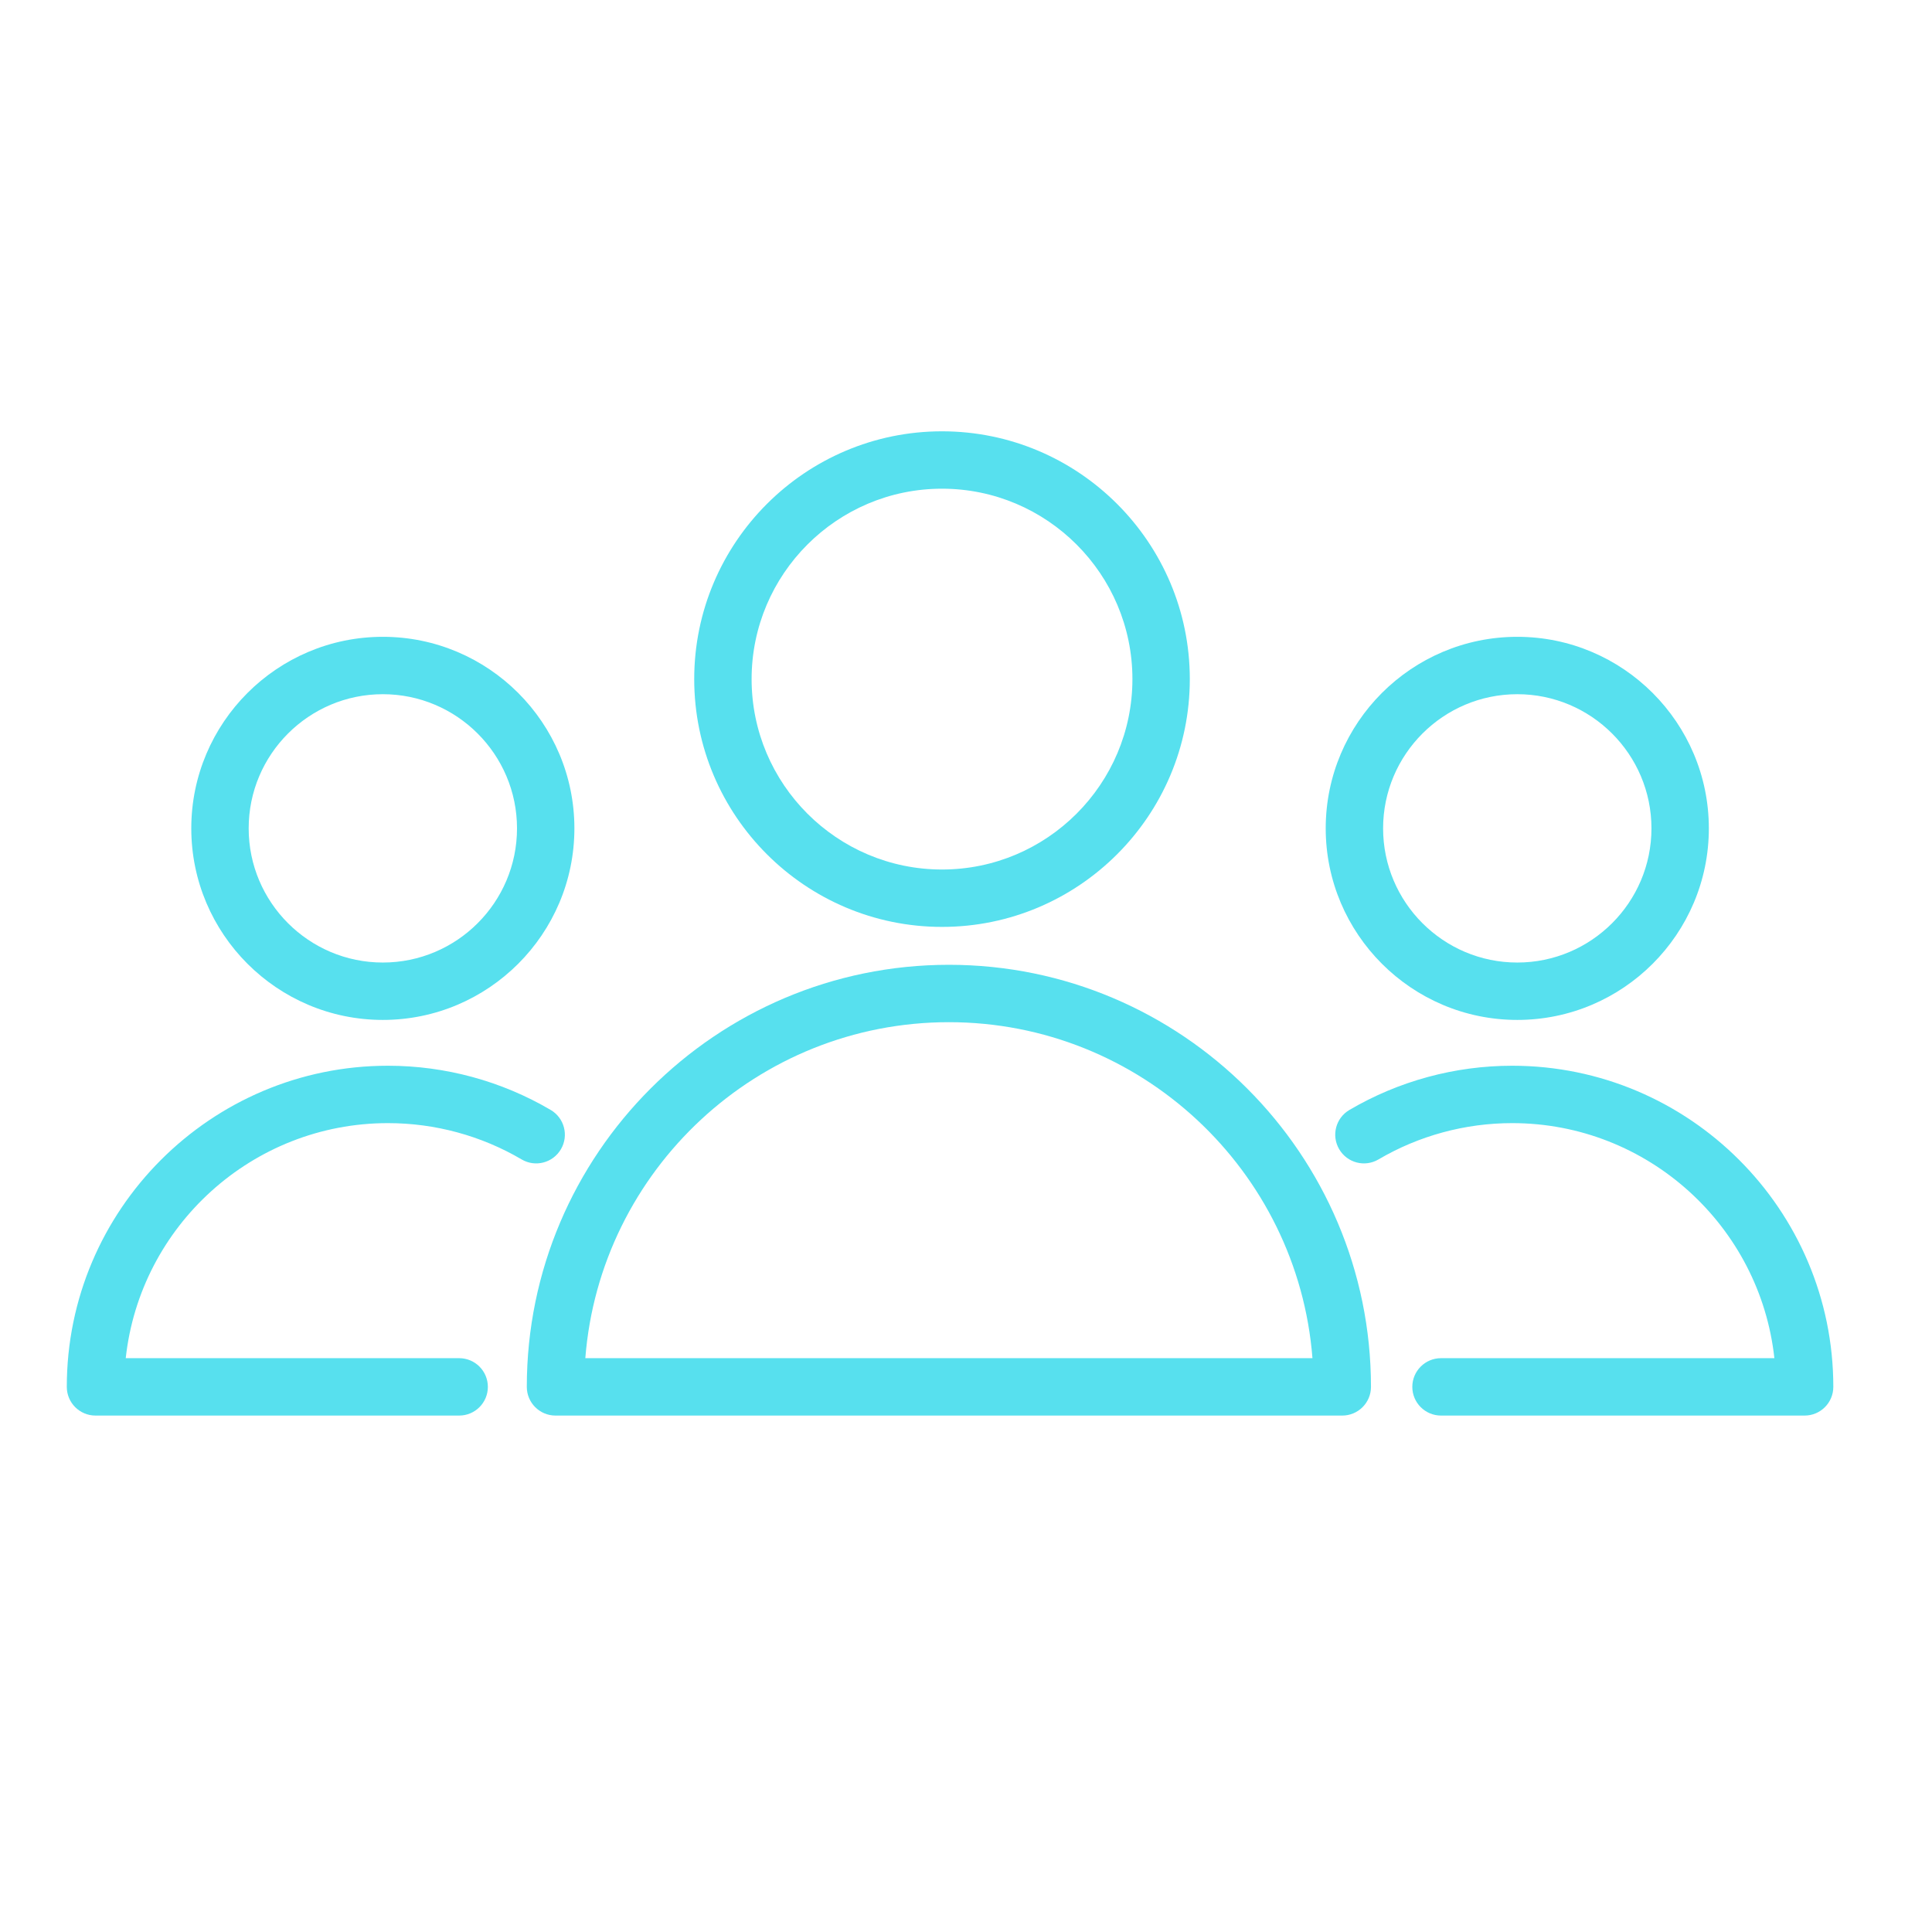 <?xml version="1.0" encoding="UTF-8"?> <svg xmlns="http://www.w3.org/2000/svg" width="101" height="101" viewBox="0 0 101 101" fill="none"><path d="M49.606 50.437C37.439 50.437 27.54 60.335 27.54 72.502C27.54 73.33 28.211 74.002 29.04 74.002H70.171C70.999 74.002 71.671 73.33 71.671 72.502C71.671 60.335 61.772 50.437 49.606 50.437ZM30.599 71.002C31.367 61.188 39.599 53.437 49.606 53.437C59.613 53.437 67.845 61.188 68.612 71.002H30.599Z" fill="#57E0EE"></path><path d="M49.246 48.456C56.389 48.456 62.2 42.645 62.2 35.502C62.2 28.359 56.388 22.548 49.246 22.548C42.103 22.548 36.292 28.359 36.292 35.502C36.292 42.645 42.103 48.456 49.246 48.456ZM49.246 25.548C54.734 25.548 59.2 30.013 59.2 35.502C59.2 40.99 54.734 45.456 49.246 45.456C43.757 45.456 39.292 40.991 39.292 35.502C39.292 30.013 43.757 25.548 49.246 25.548Z" fill="#57E0EE"></path><path d="M20.28 58.714C22.741 58.714 25.158 59.37 27.27 60.612C27.984 61.034 28.904 60.793 29.323 60.08C29.743 59.366 29.505 58.446 28.79 58.026C26.218 56.513 23.275 55.714 20.28 55.714C11.023 55.714 3.492 63.245 3.492 72.502C3.492 73.33 4.163 74.002 4.992 74.002H24.004C24.833 74.002 25.504 73.33 25.504 72.502C25.504 71.674 24.833 71.002 24.004 71.002H6.573C7.323 64.102 13.184 58.714 20.28 58.714Z" fill="#57E0EE"></path><path d="M20.014 53.319C25.535 53.319 30.028 48.827 30.028 43.305C30.028 37.783 25.536 33.291 20.014 33.291C14.492 33.291 10 37.783 10 43.305C10 48.826 14.492 53.319 20.014 53.319ZM20.014 36.291C23.881 36.291 27.028 39.437 27.028 43.305C27.028 47.172 23.882 50.319 20.014 50.319C16.146 50.319 13 47.173 13 43.305C13 39.437 16.146 36.291 20.014 36.291Z" fill="#57E0EE"></path><path d="M79.053 55.714C76.059 55.714 73.116 56.514 70.543 58.026C69.828 58.446 69.59 59.365 70.01 60.079C70.43 60.795 71.352 61.032 72.063 60.612C74.176 59.37 76.593 58.714 79.053 58.714C86.149 58.714 92.01 64.102 92.76 71.002H75.332C74.504 71.002 73.832 71.674 73.832 72.502C73.832 73.33 74.504 74.002 75.332 74.002H94.341C95.169 74.002 95.841 73.33 95.841 72.502C95.841 63.245 88.31 55.714 79.053 55.714Z" fill="#57E0EE"></path><path d="M79.32 53.319C84.841 53.319 89.334 48.827 89.334 43.305C89.334 37.783 84.842 33.291 79.32 33.291C73.798 33.291 69.305 37.783 69.305 43.305C69.306 48.826 73.798 53.319 79.32 53.319ZM79.32 36.291C83.187 36.291 86.334 39.437 86.334 43.305C86.334 47.172 83.188 50.319 79.32 50.319C75.452 50.319 72.305 47.173 72.305 43.305C72.306 39.437 75.452 36.291 79.32 36.291Z" fill="#57E0EE"></path></svg> 